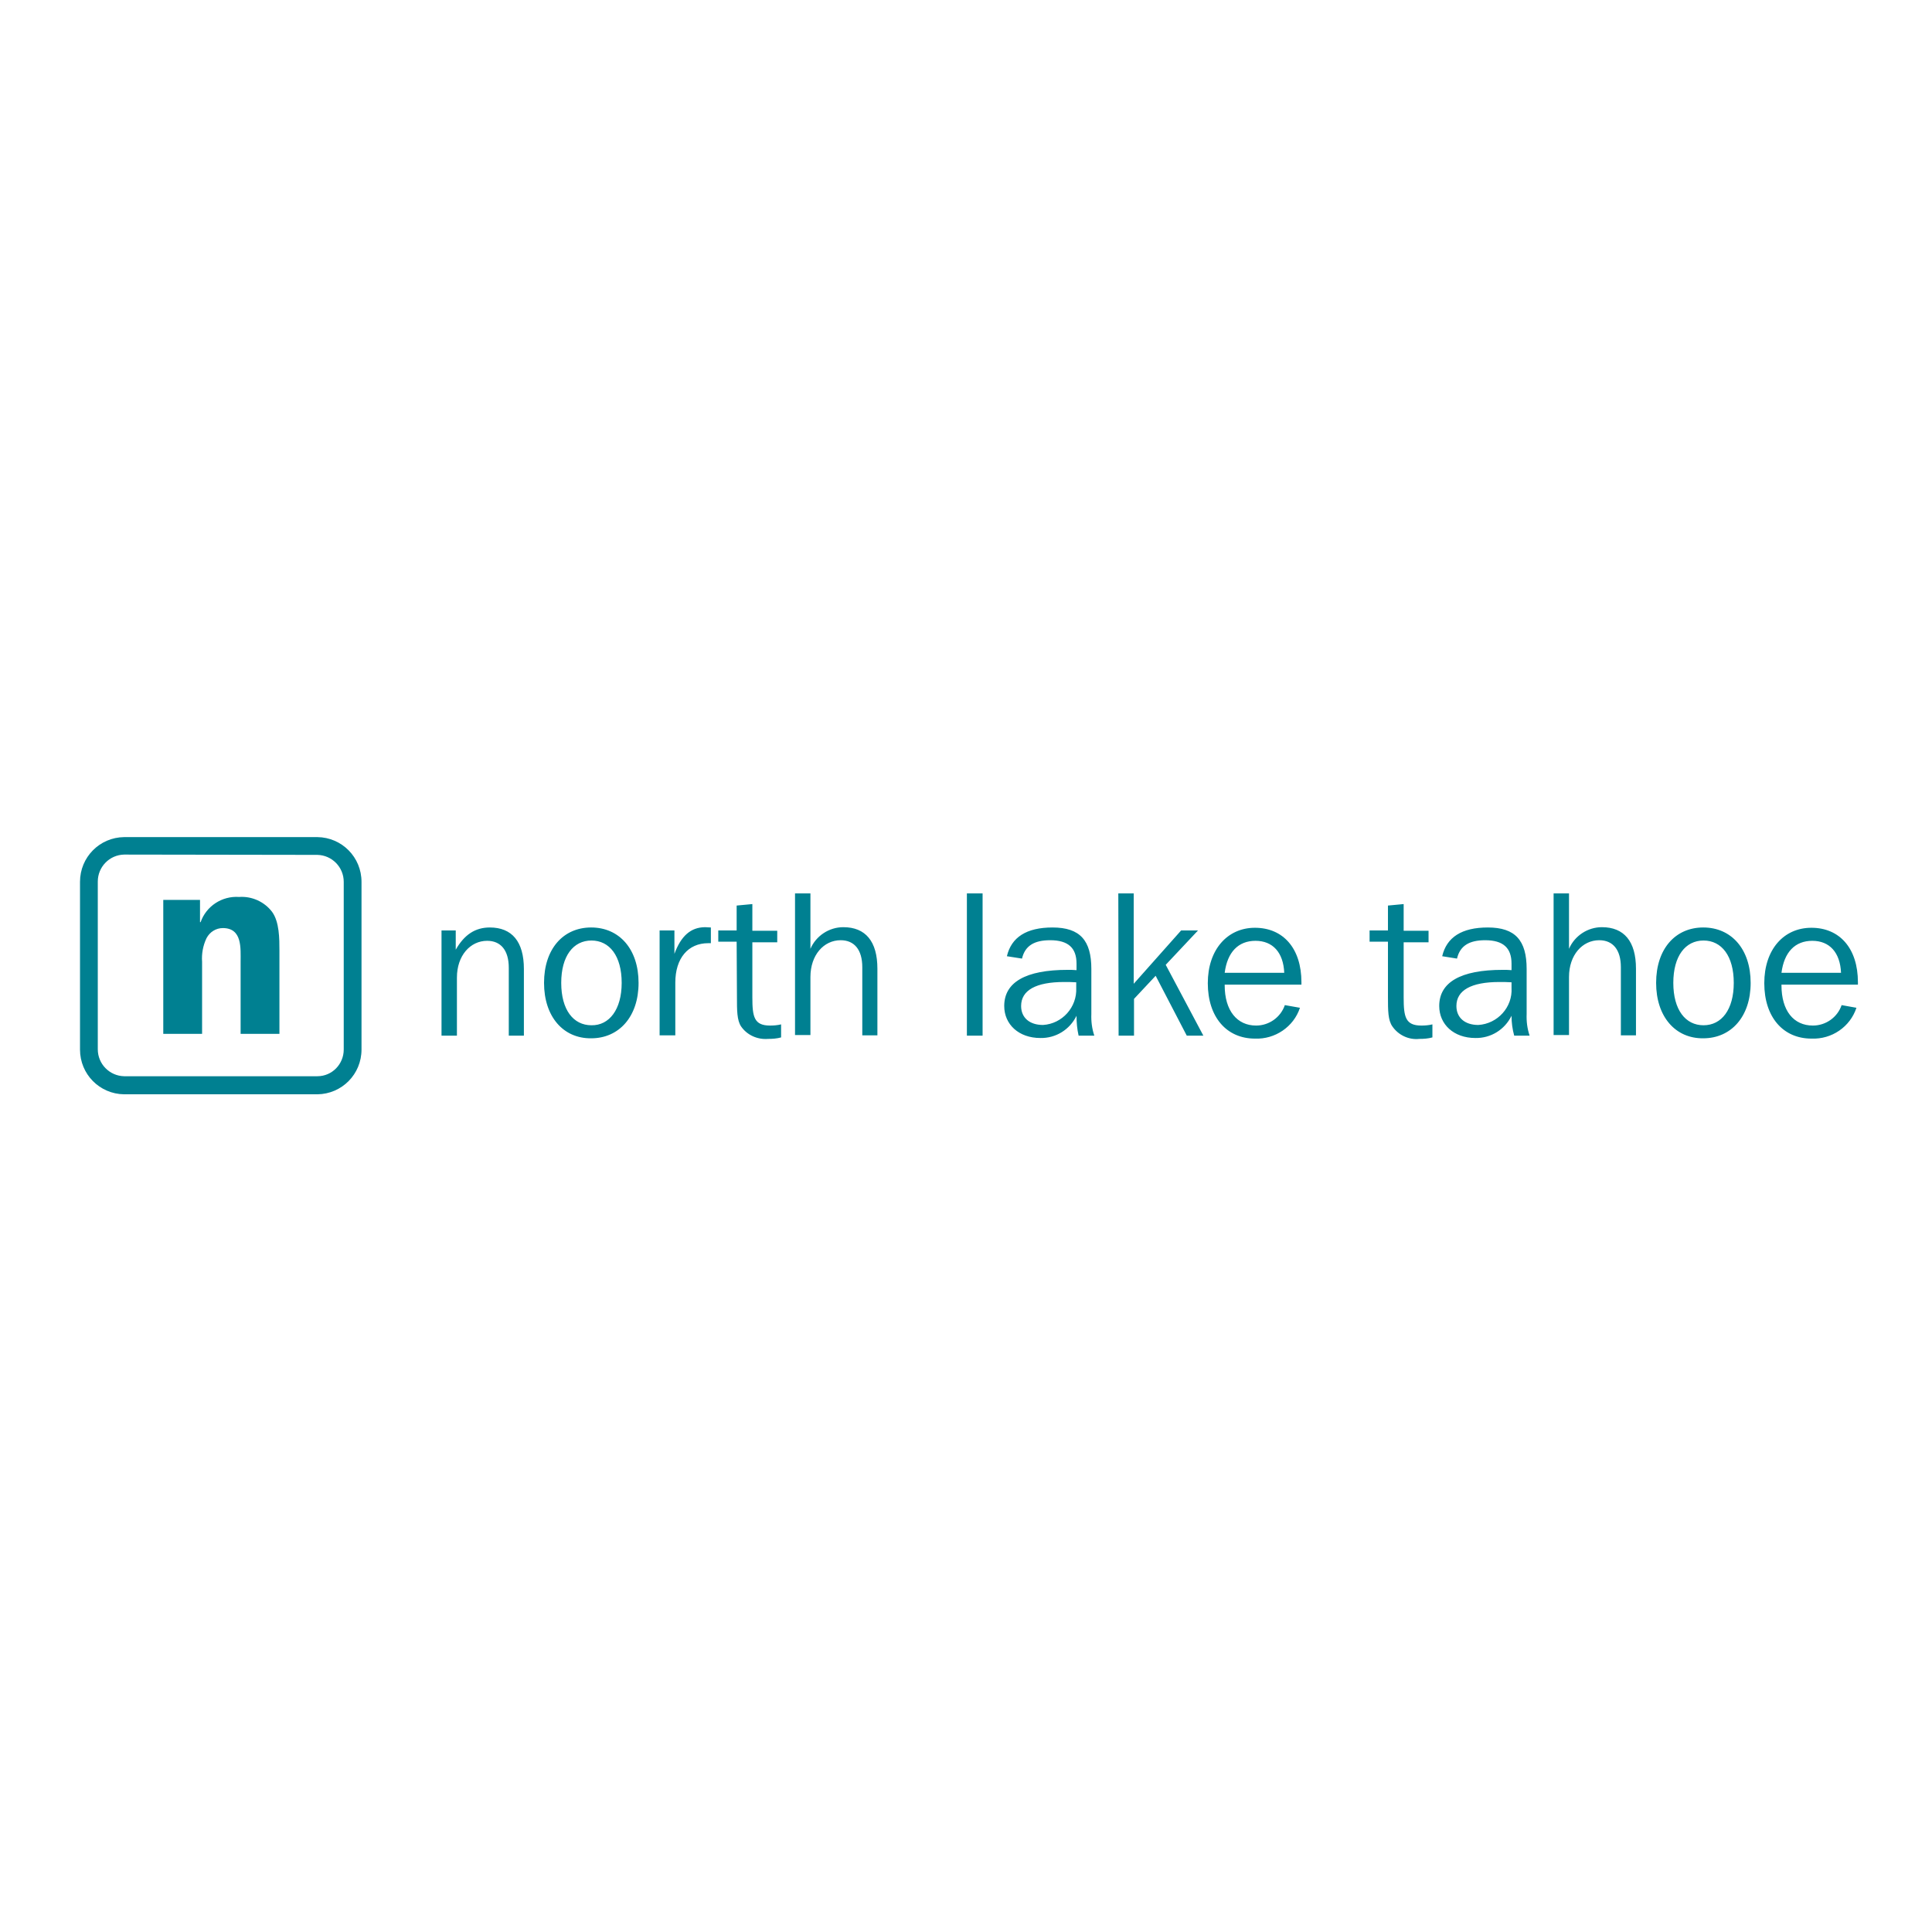 <?xml version="1.0" encoding="utf-8"?>
<!-- Generator: Adobe Illustrator 19.2.1, SVG Export Plug-In . SVG Version: 6.00 Build 0)  -->
<svg version="1.1" id="layer" xmlns="http://www.w3.org/2000/svg" xmlns:xlink="http://www.w3.org/1999/xlink" x="0px" y="0px"
	 viewBox="0 0 652 652" style="enable-background:new 0 0 652 652;" xml:space="preserve">
<style type="text/css">
	.st0{fill:#008091;}
</style>
<path class="st0" d="M67.5,303.5v7.7h0.2c1.9-5.4,7.2-8.9,13-8.5c4.3-0.3,8.5,1.6,11.1,5c2.5,3.4,2.5,9.1,2.5,13.2v28H81.2v-24.3
	c0-4.6,0.6-11.4-6-11.4c-2.3,0-4.4,1.3-5.5,3.4c-1.2,2.5-1.7,5.3-1.5,8v24.3H55.1v-45.2H67.5z M107.1,282.5H41.9
	c-8.3,0.1-14.9,6.8-14.9,15.1v56.6c0,8.3,6.6,15,14.9,15.1h65.2c8.3-0.1,14.9-6.8,14.9-15.1v-56.6
	C122,289.3,115.4,282.6,107.1,282.5 M107.1,288.5c4.9,0.1,8.9,4.1,8.9,9.1v56.6c0,4.9-3.9,9-8.9,9H41.9c-4.9-0.1-8.9-4.1-8.9-9.1
	v-56.6c0-4.9,3.9-9,8.9-9.1L107.1,288.5z M149,314h4.8v6.5c2.9-5.1,6.6-7.5,11.5-7.5c7.5,0,11.5,4.8,11.5,14v22.5h-5.1v-22.9
	c0-5.9-2.7-9.1-7.3-9.1c-5.7,0-10.2,5-10.2,12.4v19.6H149L149,314z M209.8,331.7c0-9.1-4.1-14.3-10.2-14.3
	c-6.1,0-10.2,5.2-10.2,14.3c0,9.1,4.1,14.3,10.2,14.3C205.6,346.1,209.8,340.7,209.8,331.7 M183.6,331.7c0-11.5,6.5-18.7,15.9-18.7
	c9.5,0,16,7.3,16,18.7c0,11.4-6.6,18.7-16,18.7C190.1,350.5,183.6,343.1,183.6,331.7 M222.6,314h5v7.9c2.2-6,5.5-9,10.4-9
	c0.6,0,1.2,0.1,1.9,0.1v5.3h-0.9c-6.8,0-11.1,5.1-11.1,13.3v17.8h-5.3L222.6,314z M248.6,317.8h-6.2V314h6.2v-8.4l5.3-0.5v9h8.4v3.9
	h-8.4v18.6c0,6.6,0.6,9.5,6,9.5c1.2,0,2.5-0.1,3.7-0.4v4.4c-1.4,0.4-2.9,0.5-4.4,0.5c-3.6,0.3-7.1-1.3-9.1-4.2
	c-1.4-2.1-1.4-5.4-1.4-10L248.6,317.8z M268.3,301.5h5.2v18.7c1.9-4.4,6.3-7.3,11.1-7.3c7.5,0,11.5,4.8,11.5,14v22.5H291v-23
	c0-5.9-2.7-9.1-7.3-9.1c-5.7,0-10.2,5-10.2,12.4v19.6h-5.2V301.5z M326.3,301.5h5.3v48h-5.3V301.5z M359.1,331.4
	c-9.5,0-14.5,2.8-14.5,8.1c0,3.9,2.8,6.4,7.4,6.4c6.5-0.4,11.5-6,11.2-12.5v-1.9C361.8,331.4,360.4,331.4,359.1,331.4 M363.3,342.8
	c-2.3,4.7-7,7.6-12.2,7.5c-7.3,0-12.2-4.6-12.2-10.8c0-8,7.2-12.2,21.4-12.2c1,0,2,0,3,0.1v-2.2c0-5.3-2.8-7.9-8.9-7.9
	c-5.4,0-8.5,1.9-9.5,6.2l-5.1-0.8c1.5-6.4,6.6-9.7,15.4-9.7c9.3,0,13.1,4.4,13.1,14v15.2c-0.1,2.5,0.2,4.9,1,7.3h-5.3
	C363.5,347.3,363.3,345.1,363.3,342.8 M377.4,301.5h5.2V332l16-18h5.7l-10.9,11.6l12.7,23.9h-5.6L390,329.3l-7.3,7.8v12.4h-5.2
	L377.4,301.5z M433.4,328.3c-0.3-6.9-3.9-10.8-9.7-10.8c-5.8,0-9.5,3.8-10.4,10.8H433.4z M423.5,350.5c-9.5,0-15.9-7.2-15.9-18.7
	c0-11.3,6.6-18.7,15.9-18.7c9.5,0,15.7,6.9,15.7,18.4v0.8h-25.9v0.2c0,8.6,4.2,13.6,10.6,13.6c4.4,0,8.3-2.8,9.7-6.9l5.1,0.9
	C436.6,346.5,430.3,350.8,423.5,350.5 M468.4,317.8h-6.2V314h6.2v-8.4l5.3-0.5v9h8.4v3.9h-8.4v18.6c0,6.6,0.6,9.5,6,9.5
	c1.2,0,2.5-0.1,3.7-0.4v4.4c-1.4,0.4-2.9,0.5-4.4,0.5c-3.6,0.4-7.1-1.3-9.1-4.2c-1.5-2.1-1.5-5.4-1.5-10L468.4,317.8z M506,331.4
	c-9.5,0-14.5,2.8-14.5,8.1c0,3.9,2.8,6.4,7.4,6.4c6.5-0.4,11.6-6,11.2-12.5v-1.9C508.7,331.4,507.3,331.4,506,331.4 M510.1,342.8
	c-2.3,4.7-7,7.6-12.2,7.5c-7.3,0-12.2-4.6-12.2-10.8c0-8,7.2-12.2,21.4-12.2c1,0,2,0,3,0.1v-2.2c0-5.3-2.8-7.9-8.9-7.9
	c-5.4,0-8.5,1.9-9.5,6.2l-5-0.8c1.5-6.4,6.6-9.7,15.4-9.7c9.3,0,13.1,4.4,13.1,14v15.2c-0.1,2.5,0.2,4.9,1,7.3H511
	C510.4,347.3,510.1,345.1,510.1,342.8 M524.3,301.5h5.2v18.7c1.9-4.4,6.3-7.3,11.1-7.3c7.5,0,11.5,4.8,11.5,14v22.5H547v-23
	c0-5.9-2.7-9.1-7.3-9.1c-5.7,0-10.2,5-10.2,12.4v19.6h-5.2L524.3,301.5z M585.1,331.7c0-9.1-4.1-14.3-10.2-14.3
	c-6.1,0-10.2,5.2-10.2,14.3c0,9.1,4.1,14.3,10.2,14.3S585.1,340.7,585.1,331.7 M558.9,331.7c0-11.5,6.5-18.7,15.9-18.7
	c9.5,0,16,7.3,16,18.7c0,11.4-6.6,18.7-16,18.7C565.4,350.5,558.9,343.1,558.9,331.7 M621.3,328.3c-0.3-6.9-3.9-10.8-9.7-10.8
	c-5.8,0-9.5,3.8-10.4,10.8H621.3z M611.3,350.5c-9.5,0-15.9-7.2-15.9-18.7c0-11.3,6.5-18.7,15.9-18.7c9.5,0,15.7,6.9,15.7,18.4v0.8
	h-25.8v0.2c0,8.6,4.1,13.6,10.6,13.6c4.4,0,8.3-2.8,9.7-6.9l5,0.9C624.4,346.5,618.2,350.8,611.3,350.5"/>
</svg>
